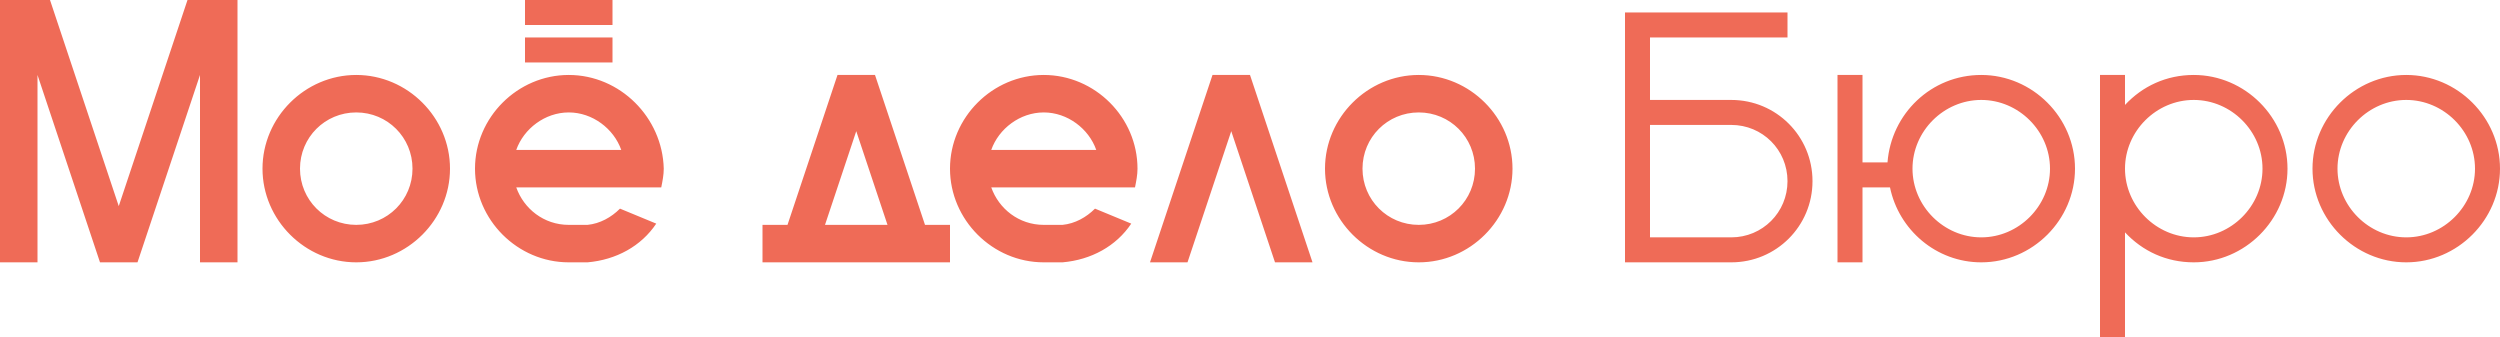 <?xml version="1.0" encoding="UTF-8"?> <svg xmlns="http://www.w3.org/2000/svg" width="252" height="34" viewBox="0 0 252 34" fill="none"> <path d="M199.71 7.556C194.67 7.556 190.638 11.459 190.26 16.37H187.74V7.556H185.22V26.444H187.74V18.889H190.512C191.394 23.17 195.174 26.444 199.71 26.444C204.876 26.444 209.16 22.163 209.16 17C209.16 11.837 204.876 7.556 199.71 7.556ZM199.71 23.926C195.93 23.926 192.78 20.778 192.78 17C192.78 13.222 195.93 10.074 199.71 10.074C203.49 10.074 206.64 13.222 206.64 17C206.64 20.778 203.49 23.926 199.71 23.926ZM221.13 7.556C218.358 7.556 215.964 8.689 214.2 10.578V7.556H211.68V34H214.2V23.422C215.964 25.311 218.358 26.444 221.13 26.444C226.296 26.444 230.58 22.163 230.58 17C230.58 11.837 226.296 7.556 221.13 7.556ZM221.13 23.926C217.35 23.926 214.2 20.778 214.2 17C214.2 13.222 217.35 10.074 221.13 10.074C224.91 10.074 228.06 13.222 228.06 17C228.06 20.778 224.91 23.926 221.13 23.926ZM242.55 7.556C237.384 7.556 233.1 11.837 233.1 17C233.1 22.163 237.384 26.444 242.55 26.444C247.716 26.444 252 22.163 252 17C252 11.837 247.716 7.556 242.55 7.556ZM242.55 23.926C238.77 23.926 235.62 20.778 235.62 17C235.62 13.222 238.77 10.074 242.55 10.074C246.33 10.074 249.48 13.222 249.48 17C249.48 20.778 246.33 23.926 242.55 23.926ZM174.51 10.074H166.32V3.778H180.18V1.259H163.8V26.444H174.51C179.046 26.444 182.7 22.793 182.7 18.259C182.7 13.726 179.046 10.074 174.51 10.074ZM174.51 23.926H166.32V12.593H174.51C177.66 12.593 180.18 15.111 180.18 18.259C180.18 21.407 177.66 23.926 174.51 23.926ZM52.92 0H61.74V2.519H52.92V0ZM52.92 3.778H61.74V6.296H52.92V3.778ZM20.16 0H18.9L11.97 20.778L5.04 0H0V26.444H3.78V7.556L10.08 26.444H13.86L20.16 7.556V26.444H23.94V0H22.68H20.16ZM35.91 7.556C30.744 7.556 26.46 11.837 26.46 17C26.46 22.163 30.744 26.444 35.91 26.444C41.076 26.444 45.36 22.163 45.36 17C45.36 11.837 41.076 7.556 35.91 7.556ZM35.91 22.667C32.76 22.667 30.24 20.148 30.24 17C30.24 13.852 32.76 11.333 35.91 11.333C39.06 11.333 41.58 13.852 41.58 17C41.58 20.148 39.06 22.667 35.91 22.667ZM143.01 7.556C137.844 7.556 133.56 11.837 133.56 17C133.56 22.163 137.844 26.444 143.01 26.444C148.176 26.444 152.46 22.163 152.46 17C152.46 11.837 148.176 7.556 143.01 7.556ZM143.01 22.667C139.86 22.667 137.34 20.148 137.34 17C137.34 13.852 139.86 11.333 143.01 11.333C146.16 11.333 148.68 13.852 148.68 17C148.68 20.148 146.16 22.667 143.01 22.667ZM122.22 7.556L115.92 26.444H119.7L124.11 13.222L128.52 26.444H132.3L126 7.556H122.22ZM88.2 7.556H84.42L79.38 22.667H76.86V26.444H95.76V22.667H93.24L88.2 7.556ZM83.16 22.667L86.31 13.222L89.46 22.667H83.16ZM105.21 7.556C100.044 7.556 95.76 11.837 95.76 17C95.76 22.163 100.044 26.444 105.21 26.444H107.1C109.998 26.193 112.518 24.807 114.03 22.541L110.376 21.03C109.494 21.911 108.36 22.541 107.1 22.667H105.21C102.69 22.667 100.674 21.03 99.918 18.889H114.408C114.534 18.259 114.66 17.63 114.66 17C114.66 11.837 110.376 7.556 105.21 7.556ZM99.918 15.111C100.674 12.97 102.816 11.333 105.21 11.333C107.604 11.333 109.746 12.97 110.502 15.111H99.918ZM57.33 7.556C52.164 7.556 47.88 11.837 47.88 17C47.88 22.163 52.164 26.444 57.33 26.444H59.22C62.118 26.193 64.638 24.807 66.15 22.541L62.496 21.03C61.614 21.911 60.48 22.541 59.22 22.667H57.33C54.81 22.667 52.794 21.03 52.038 18.889H66.654C66.78 18.259 66.906 17.63 66.906 17C66.78 11.837 62.496 7.556 57.33 7.556ZM52.038 15.111C52.794 12.97 54.936 11.333 57.33 11.333C59.724 11.333 61.866 12.97 62.622 15.111H52.038V15.111Z" fill="#EF6B57"></path> </svg> 